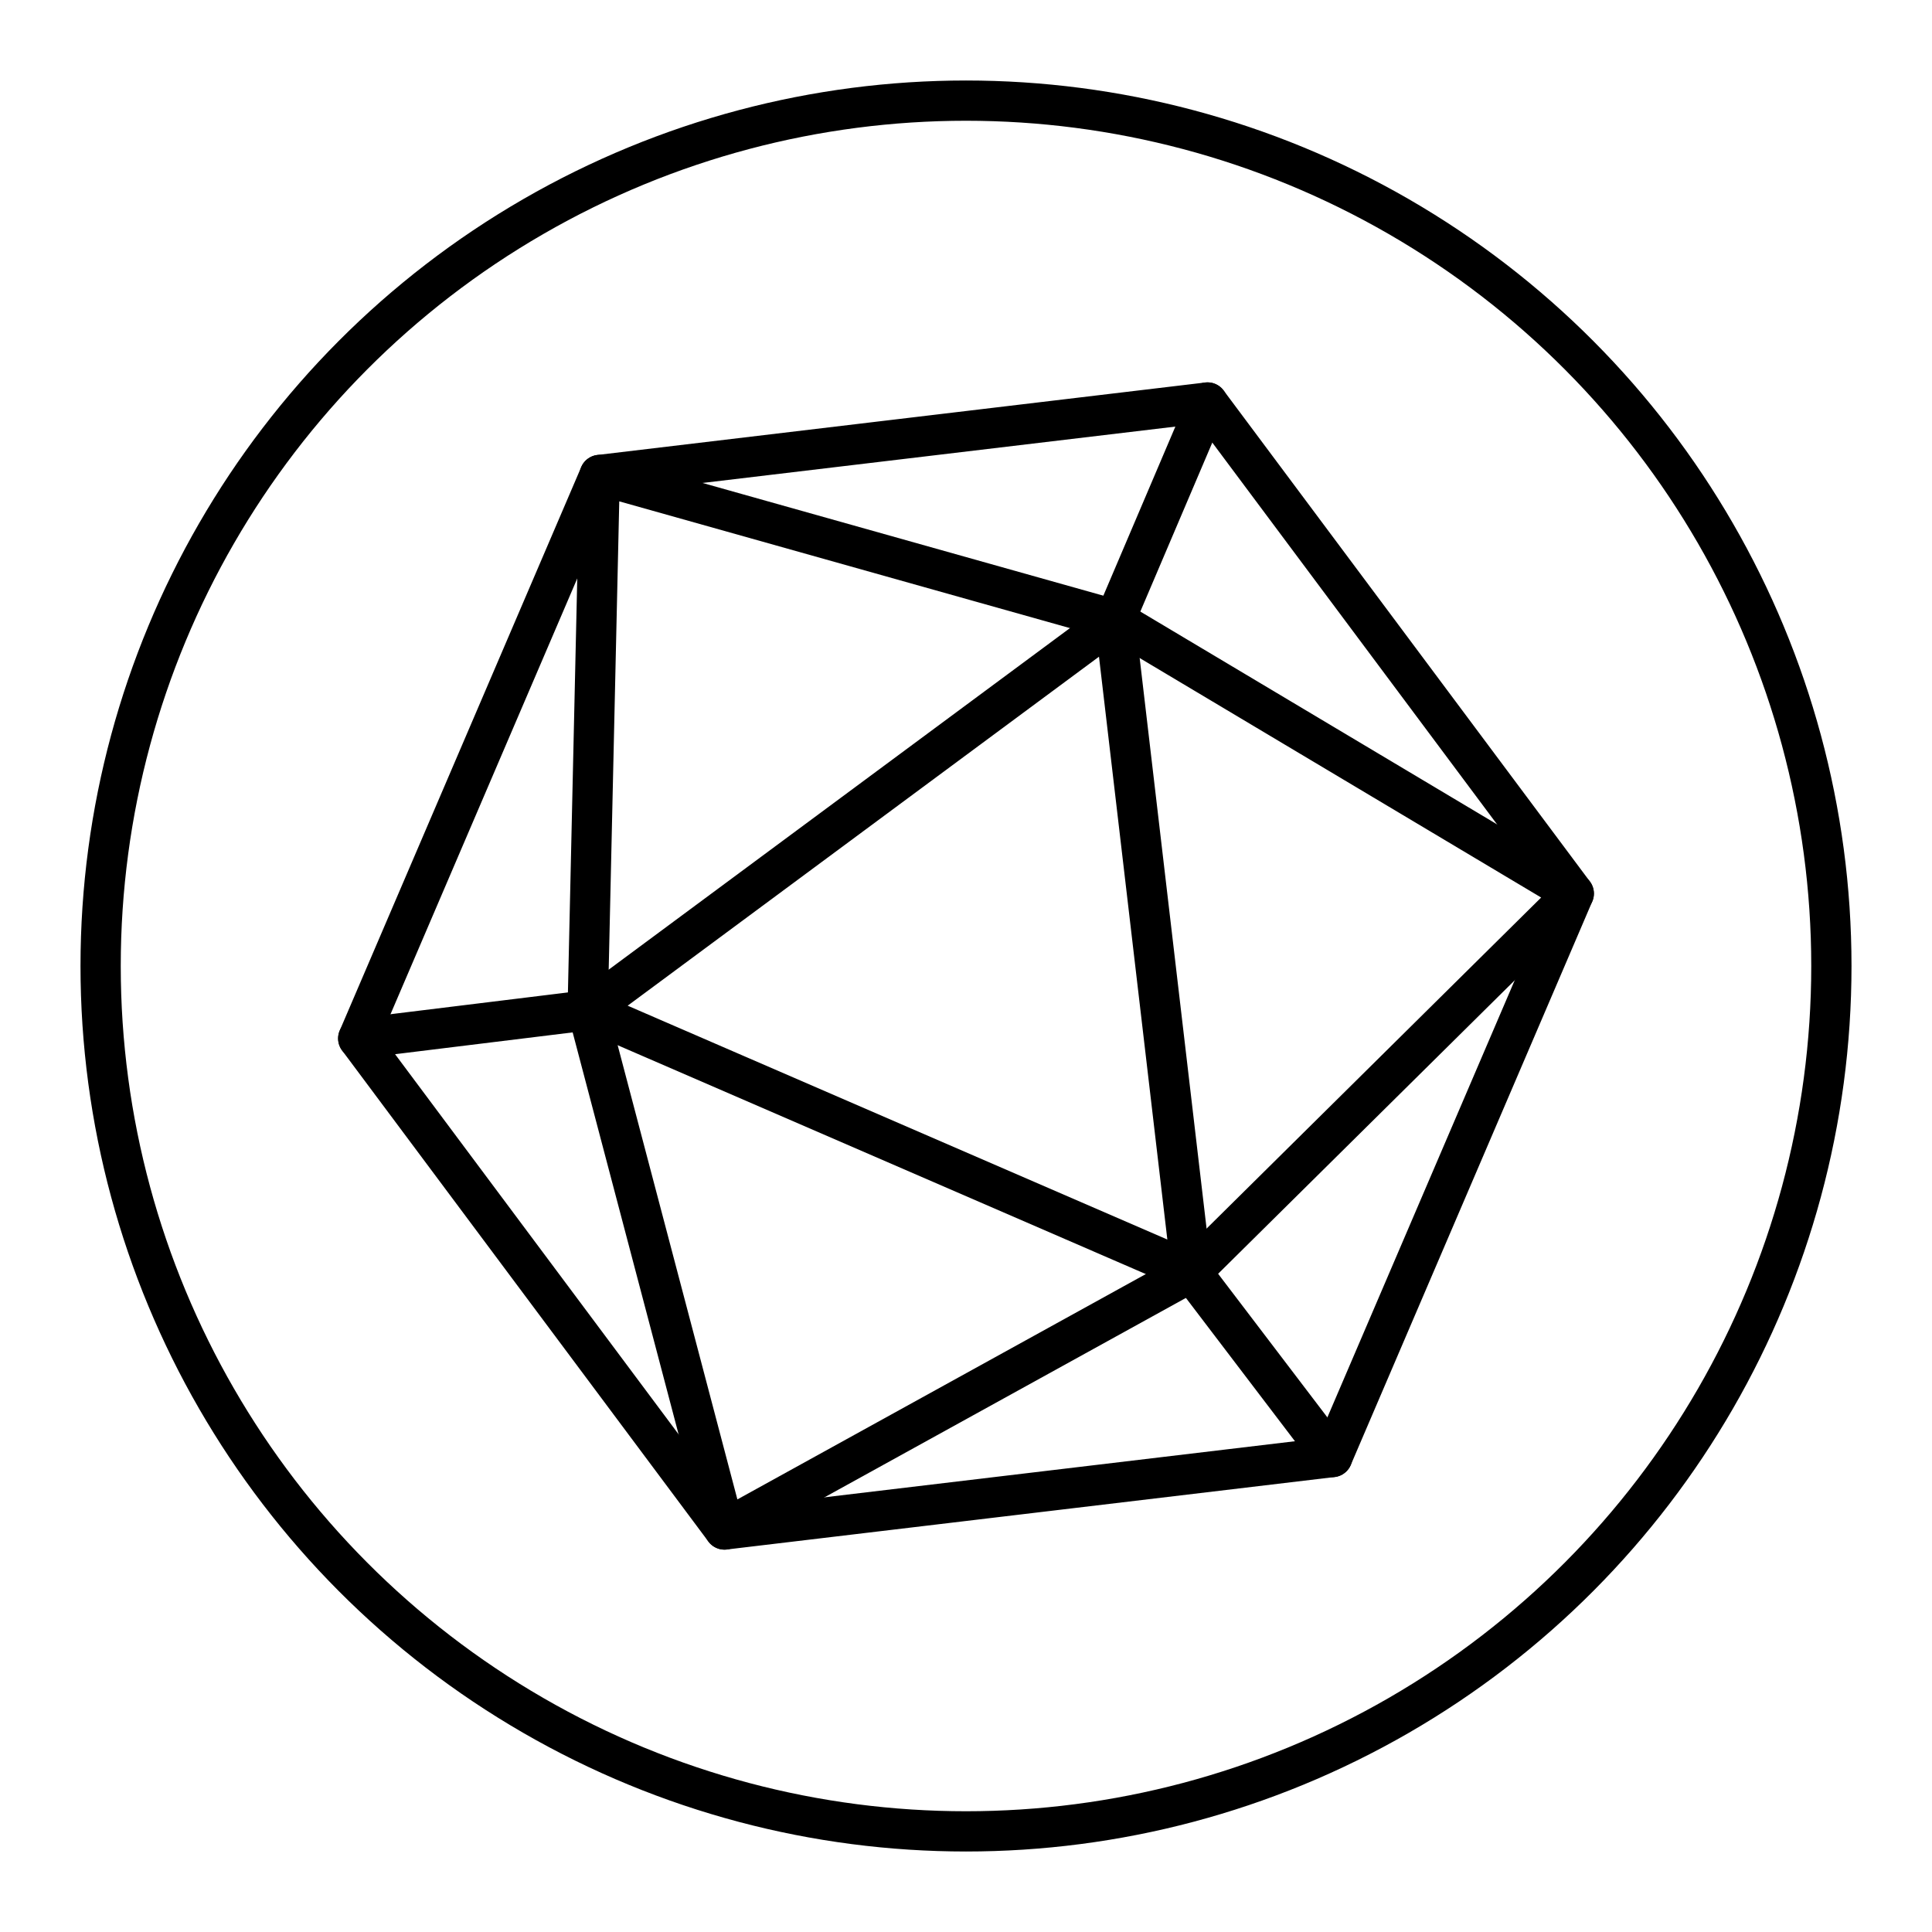<?xml version="1.0" encoding="utf-8"?>
<!-- Generator: www.svgicons.com -->
<svg xmlns="http://www.w3.org/2000/svg" width="800" height="800" viewBox="0 0 48 48">
<circle cx="24" cy="24" r="21.5" fill="none" stroke="currentColor" stroke-linecap="round" stroke-linejoin="round"/><path fill="none" stroke="currentColor" stroke-linecap="round" stroke-linejoin="round" d="m30 10l-15.1 1.8l-6 14m30.2-3.6L30 10M18 38l15.1-1.8l6-14M8.9 25.8L18 38"/><path fill="none" stroke="currentColor" stroke-linecap="round" stroke-linejoin="round" d="m39.1 22.2l-11.4-6.8l-12.8-3.6l-.3 13.3L18 38m0 0l11.6-6.4l9.5-9.4"/><path fill="none" stroke="currentColor" stroke-linecap="round" stroke-linejoin="round" d="m29.6 31.6l-15-6.5l13.1-9.7zM8.9 25.8l5.7-.7m13.1-9.7L30 10m3.1 26.2l-3.5-4.6"/>
</svg>